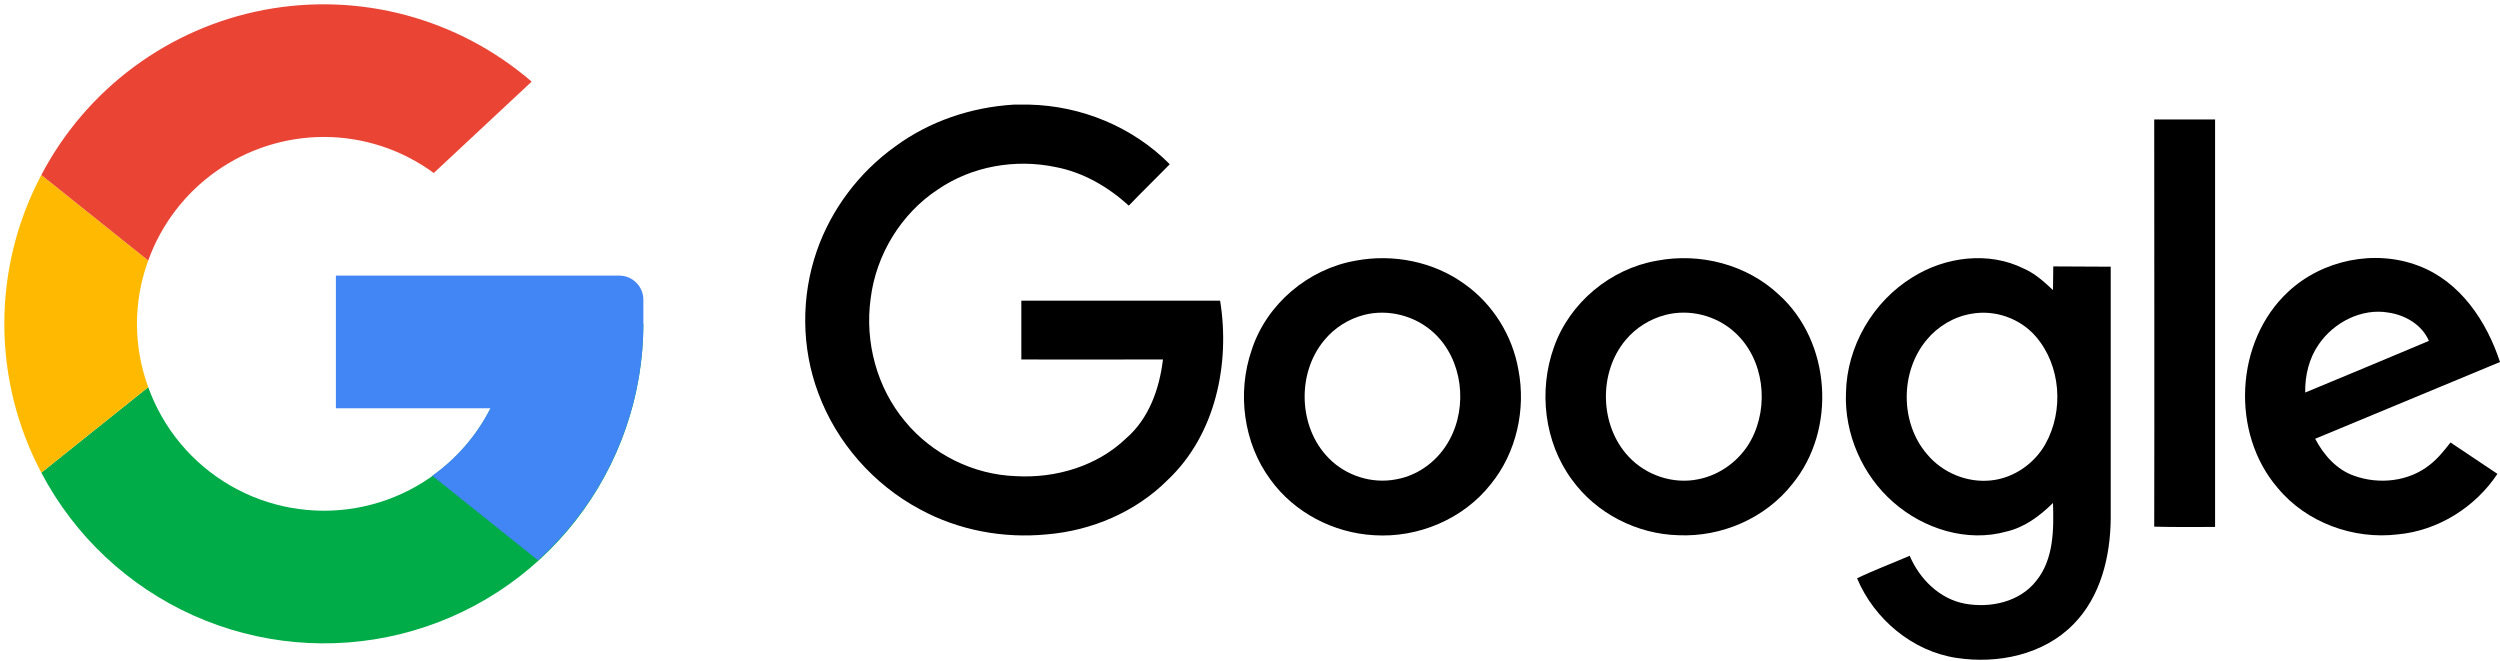 <svg width="193" height="51" viewBox="0 0 193 51" fill="none" xmlns="http://www.w3.org/2000/svg">
<g clip-path="url(#clip0_428_558)">
<path d="M39.428 25C39.43 28.395 38.234 31.683 36.051 34.282C33.867 36.883 30.836 38.628 27.491 39.213C24.146 39.797 20.703 39.182 17.767 37.476C14.831 35.771 12.591 33.084 11.443 29.889L3.19 36.491C5.756 41.369 9.883 45.246 14.911 47.504C19.939 49.762 25.578 50.27 30.929 48.947C36.279 47.624 41.032 44.547 44.429 40.206C47.826 35.865 49.67 30.512 49.667 25" fill="#00AC47"/>
<path d="M39.428 25C39.426 27.296 38.876 29.557 37.823 31.597C36.77 33.637 35.245 35.395 33.375 36.726L41.533 43.253C44.092 40.95 46.138 38.135 47.539 34.99C48.94 31.846 49.666 28.442 49.668 25" fill="#4285F4"/>
<path d="M10.572 25C10.575 23.332 10.87 21.678 11.443 20.111L3.19 13.509C1.314 17.049 0.333 20.994 0.333 25C0.333 29.006 1.314 32.951 3.19 36.49L11.443 29.889C10.87 28.322 10.575 26.668 10.572 25Z" fill="#FFBA00"/>
<path d="M25 10.572C28.053 10.573 31.026 11.548 33.486 13.357L41.044 6.302C38.238 3.883 34.922 2.129 31.344 1.17C27.765 0.212 24.016 0.074 20.377 0.767C16.738 1.46 13.302 2.966 10.326 5.172C7.35 7.378 4.91 10.229 3.19 13.509L11.443 20.111C12.449 17.321 14.29 14.909 16.716 13.202C19.142 11.495 22.034 10.577 25 10.572Z" fill="#EA4435"/>
<path d="M49.668 23.138V25L45.479 31.516H25.931V21.277H47.806C48.3 21.277 48.773 21.473 49.122 21.822C49.471 22.171 49.668 22.645 49.668 23.138Z" fill="#4285F4"/>
</g>
<g clip-path="url(#clip1_428_558)">
<path d="M78.277 8.076H79.44C83.479 8.164 87.453 9.794 90.306 12.68C89.253 13.76 88.177 14.795 87.145 15.874C85.543 14.421 83.611 13.297 81.504 12.9C78.386 12.24 75.028 12.834 72.415 14.619C69.561 16.491 67.63 19.664 67.213 23.056C66.751 26.405 67.695 29.93 69.869 32.529C71.954 35.062 75.137 36.649 78.43 36.759C81.504 36.935 84.709 35.988 86.948 33.829C88.704 32.309 89.516 29.996 89.78 27.749C86.135 27.749 82.491 27.771 78.847 27.749V23.21H94.192C94.982 28.079 93.841 33.564 90.153 37.045C87.694 39.513 84.291 40.966 80.823 41.253C77.464 41.583 73.996 40.944 71.01 39.314C67.432 37.398 64.578 34.159 63.173 30.348C61.856 26.845 61.834 22.88 63.063 19.355C64.183 16.139 66.334 13.297 69.1 11.314C71.757 9.354 74.984 8.274 78.277 8.076Z" fill="black"/>
<path d="M166.306 9.221H171.004V40.68C169.445 40.68 167.865 40.702 166.306 40.658C166.328 30.194 166.306 19.708 166.306 9.221Z" fill="black"/>
<path d="M104.641 20.126C107.539 19.576 110.678 20.192 113.071 21.933C115.244 23.475 116.759 25.898 117.22 28.542C117.813 31.604 117.067 34.952 115.091 37.376C112.961 40.085 109.471 41.539 106.068 41.319C102.951 41.143 99.922 39.579 98.078 37.023C95.992 34.203 95.487 30.326 96.629 27.022C97.77 23.475 100.997 20.765 104.641 20.126ZM105.3 24.312C104.115 24.62 103.017 25.303 102.227 26.273C100.097 28.828 100.229 32.992 102.578 35.371C103.917 36.737 105.937 37.376 107.803 37.001C109.537 36.693 111.052 35.525 111.886 33.983C113.335 31.361 112.918 27.749 110.7 25.7C109.273 24.378 107.188 23.827 105.3 24.312Z" fill="black"/>
<path d="M127.911 20.126C131.226 19.487 134.848 20.413 137.329 22.748C141.368 26.383 141.807 33.19 138.36 37.376C136.275 40.019 132.894 41.473 129.557 41.319C126.374 41.231 123.235 39.645 121.347 37.023C119.218 34.137 118.757 30.172 119.964 26.801C121.172 23.365 124.333 20.743 127.911 20.126ZM128.57 24.312C127.384 24.62 126.286 25.303 125.496 26.25C123.389 28.762 123.477 32.859 125.738 35.261C127.077 36.693 129.162 37.398 131.094 37.001C132.806 36.671 134.343 35.525 135.177 33.983C136.604 31.339 136.187 27.727 133.948 25.678C132.521 24.356 130.435 23.827 128.57 24.312Z" fill="black"/>
<path d="M147.646 21.404C150.171 19.818 153.53 19.377 156.252 20.743C157.108 21.117 157.81 21.756 158.491 22.395C158.513 21.8 158.491 21.184 158.513 20.567C159.984 20.589 161.454 20.567 162.947 20.589V40.019C162.925 42.949 162.179 46.055 160.071 48.192C157.766 50.549 154.232 51.276 151.049 50.792C147.646 50.285 144.683 47.796 143.366 44.645C144.683 44.007 146.066 43.5 147.427 42.905C148.195 44.712 149.754 46.254 151.708 46.606C153.661 46.959 155.922 46.474 157.196 44.844C158.557 43.169 158.557 40.878 158.491 38.83C157.481 39.821 156.318 40.702 154.913 41.032C151.861 41.892 148.503 40.834 146.154 38.763C143.783 36.693 142.378 33.498 142.509 30.326C142.575 26.735 144.595 23.276 147.646 21.404ZM152.191 24.224C150.851 24.444 149.6 25.193 148.744 26.229C146.68 28.696 146.68 32.639 148.766 35.062C149.951 36.494 151.861 37.287 153.705 37.089C155.439 36.913 157.042 35.811 157.898 34.291C159.347 31.714 159.106 28.211 157.152 25.964C155.944 24.576 154.013 23.893 152.191 24.224Z" fill="black"/>
<path d="M176.645 22.527C179.28 20.06 183.341 19.223 186.722 20.523C189.927 21.735 191.968 24.797 193 27.947C188.236 29.93 183.494 31.89 178.731 33.873C179.389 35.129 180.399 36.274 181.76 36.737C183.67 37.42 185.953 37.177 187.556 35.9C188.192 35.415 188.697 34.776 189.18 34.159C190.388 34.974 191.595 35.767 192.802 36.583C191.09 39.16 188.214 40.967 185.119 41.253C181.694 41.671 178.05 40.35 175.833 37.662C172.189 33.432 172.54 26.339 176.645 22.527ZM178.994 26.603C178.248 27.683 177.941 29.004 177.962 30.304C181.146 28.982 184.329 27.66 187.512 26.317C186.985 25.083 185.712 24.334 184.416 24.136C182.331 23.761 180.158 24.885 178.994 26.603Z" fill="black"/>
</g>
<defs>
<clipPath id="clip0_428_558">
<rect width="50" height="50" fill="white"/>
</clipPath>
<clipPath id="clip1_428_558">
<rect width="131" height="43" fill="white" transform="translate(62 8)"/>
</clipPath>
</defs>
</svg>
